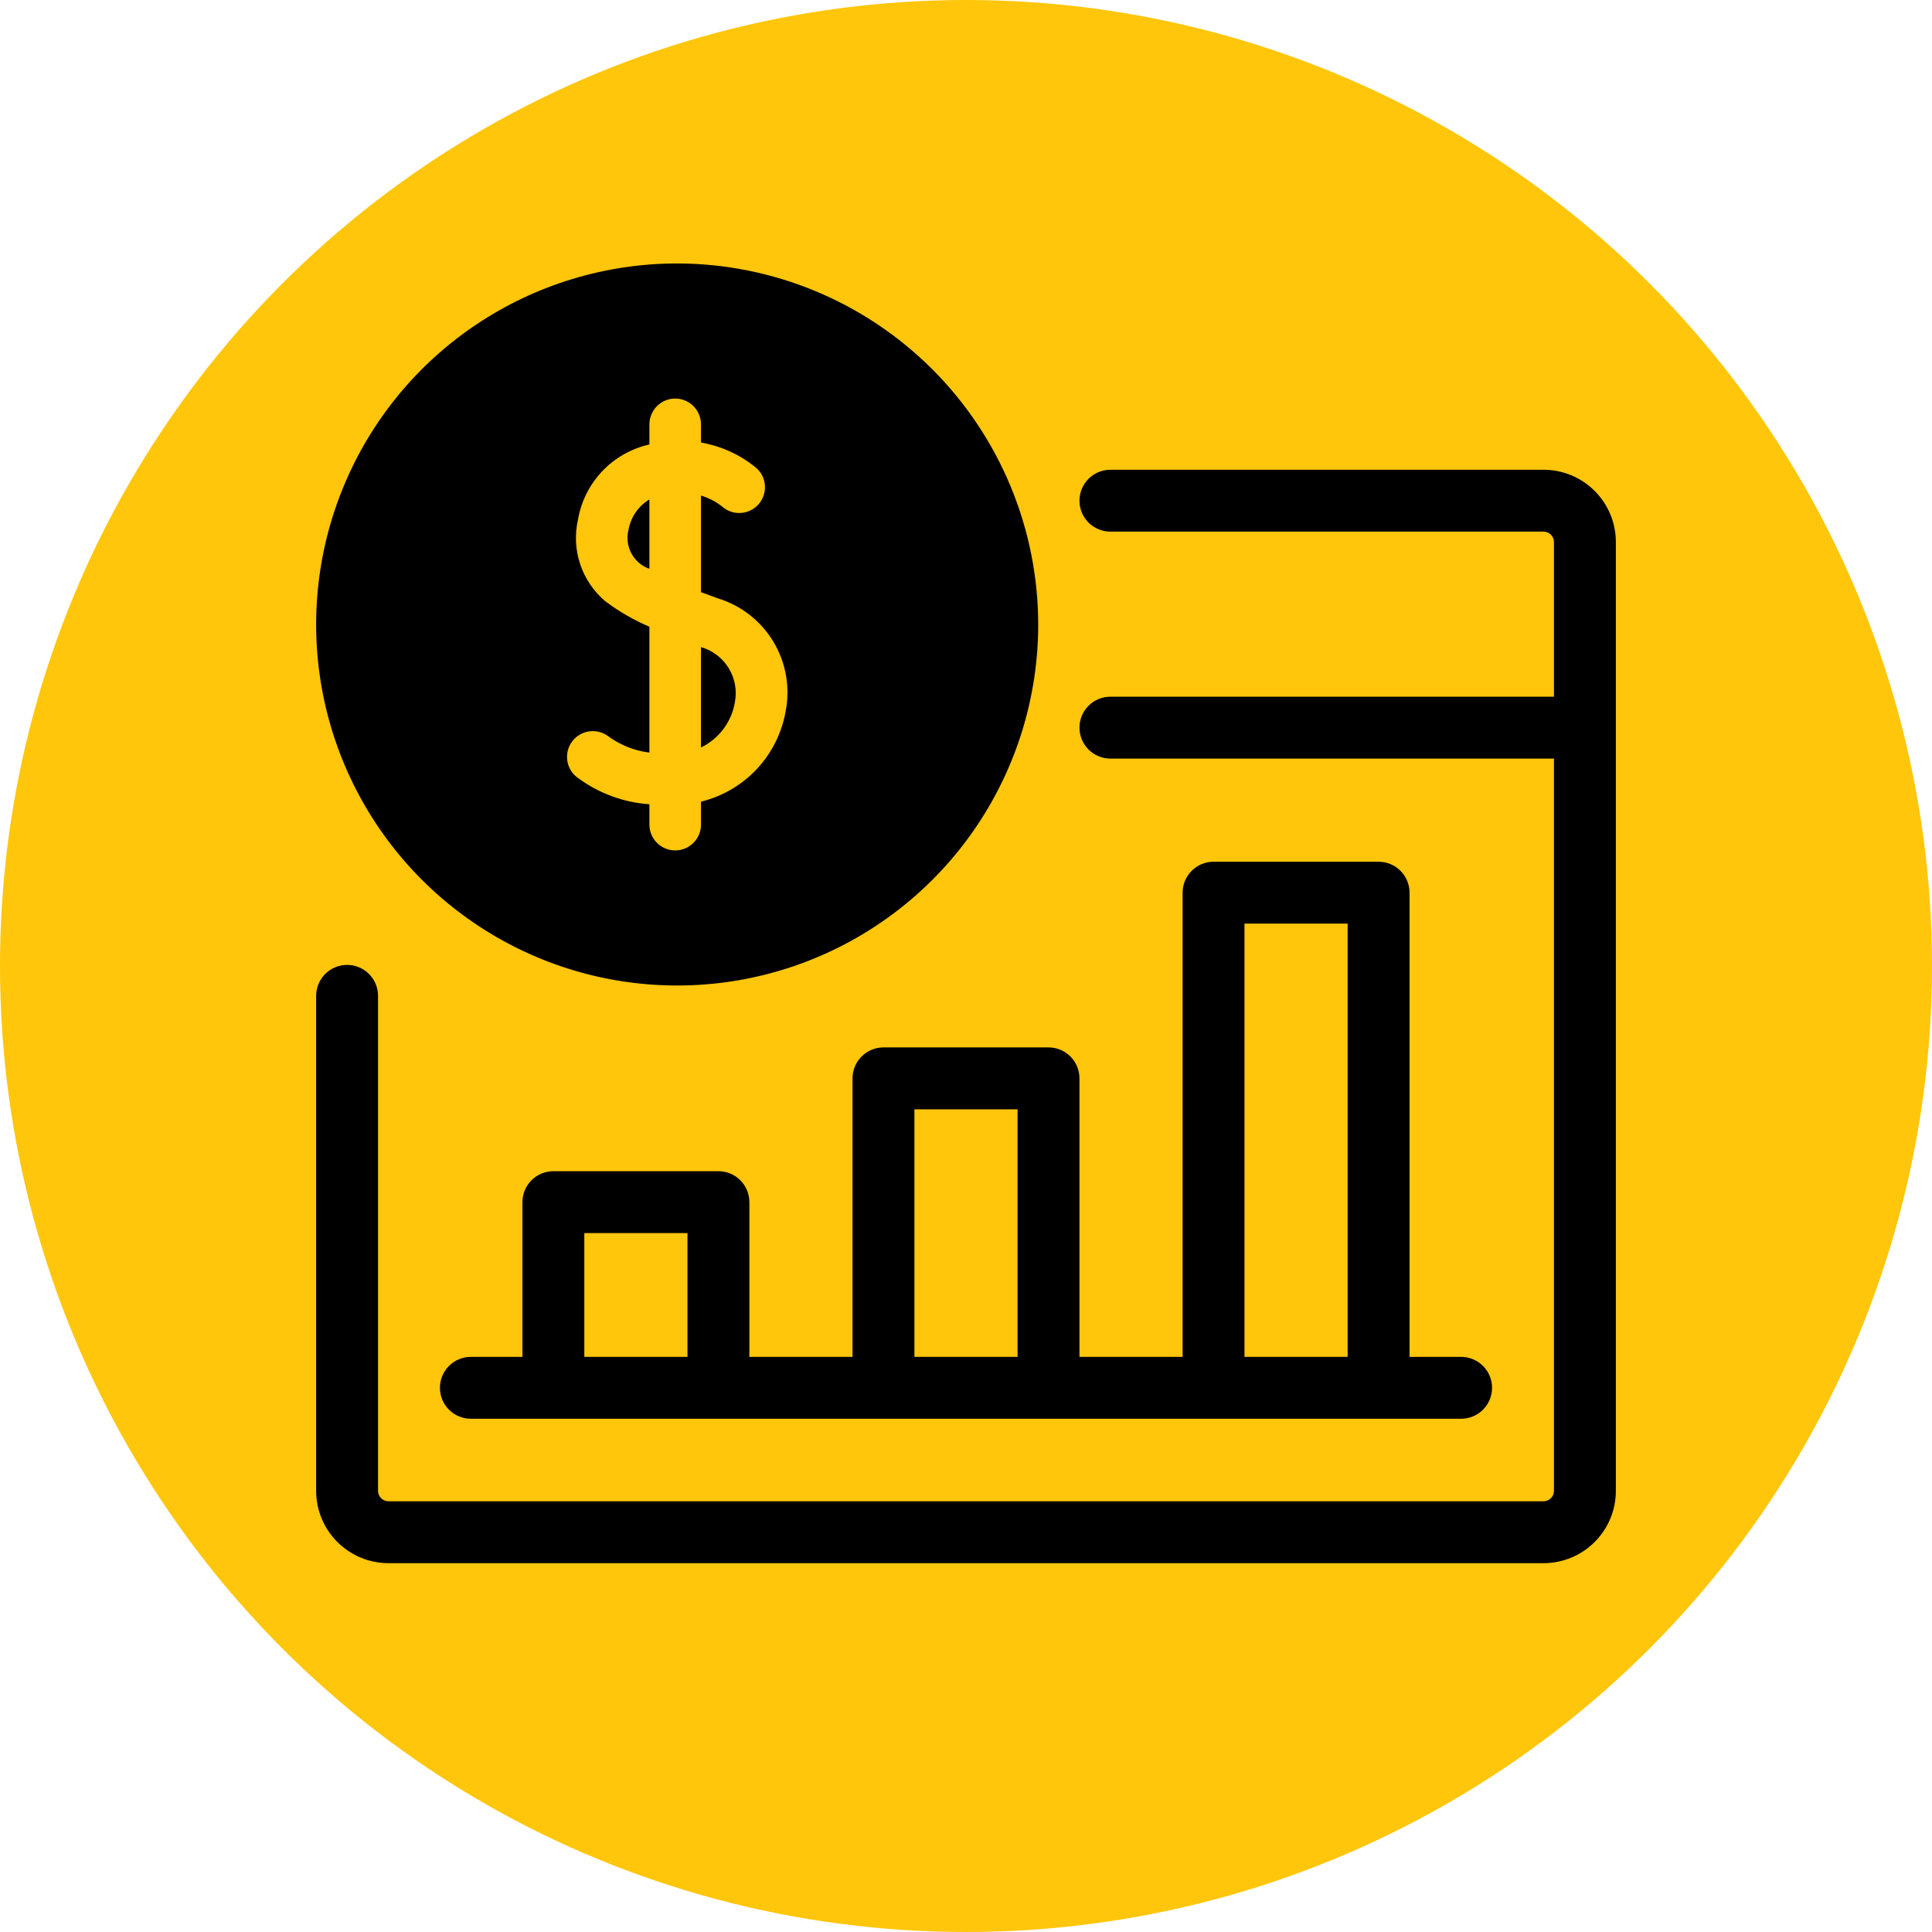 <svg width="110" height="110" viewBox="0 0 110 110" fill="none" xmlns="http://www.w3.org/2000/svg">
<circle cx="55" cy="55" r="55" fill="#FFC60B"/>
<path d="M87.889 26.746H63.222C62.755 26.746 62.307 26.932 61.976 27.262C61.646 27.593 61.46 28.041 61.46 28.508C61.46 28.975 61.646 29.423 61.976 29.754C62.307 30.084 62.755 30.27 63.222 30.27H87.889C88.044 30.272 88.192 30.334 88.302 30.444C88.412 30.554 88.474 30.702 88.476 30.857V39.667H63.222C62.755 39.667 62.307 39.852 61.976 40.183C61.646 40.513 61.46 40.961 61.46 41.429C61.46 41.896 61.646 42.344 61.976 42.675C62.307 43.005 62.755 43.191 63.222 43.191H88.476V84.889C88.474 85.044 88.412 85.192 88.302 85.302C88.192 85.412 88.044 85.474 87.889 85.476H22.111C21.956 85.474 21.808 85.412 21.698 85.302C21.588 85.192 21.526 85.044 21.524 84.889V56.699C21.524 56.231 21.338 55.783 21.008 55.453C20.677 55.122 20.229 54.937 19.762 54.937C19.295 54.937 18.846 55.122 18.516 55.453C18.186 55.783 18 56.231 18 56.699V84.889C18.001 85.979 18.435 87.024 19.206 87.794C19.976 88.565 21.021 88.999 22.111 89H87.889C88.979 88.999 90.024 88.565 90.794 87.794C91.565 87.024 91.999 85.979 92 84.889V30.857C91.999 29.767 91.565 28.722 90.794 27.952C90.024 27.181 88.979 26.747 87.889 26.746Z" fill="black"/>
<path d="M26.809 80.778H83.19C83.657 80.778 84.105 80.592 84.436 80.262C84.766 79.931 84.952 79.483 84.952 79.016C84.952 78.549 84.766 78.1 84.436 77.77C84.105 77.44 83.657 77.254 83.19 77.254H80.253V50.825C80.253 50.358 80.068 49.91 79.737 49.58C79.407 49.249 78.959 49.063 78.491 49.063H69.094C68.627 49.063 68.179 49.249 67.849 49.58C67.518 49.91 67.333 50.358 67.333 50.825V77.254H61.46V61.397C61.459 60.929 61.274 60.481 60.944 60.151C60.613 59.821 60.165 59.635 59.698 59.635H50.301C49.834 59.635 49.385 59.821 49.055 60.151C48.725 60.481 48.539 60.929 48.539 61.397V77.254H42.666V68.444C42.666 67.977 42.48 67.529 42.15 67.199C41.819 66.868 41.371 66.683 40.904 66.683H31.507C31.04 66.683 30.592 66.868 30.261 67.199C29.931 67.529 29.745 67.977 29.745 68.444V77.254H26.809C26.341 77.254 25.893 77.44 25.563 77.77C25.233 78.1 25.047 78.549 25.047 79.016C25.047 79.483 25.233 79.931 25.563 80.262C25.893 80.592 26.341 80.778 26.809 80.778ZM70.856 52.587H76.729V77.254H70.856V52.587ZM52.063 63.159H57.936V77.254H52.063V63.159ZM33.269 70.206H39.142V77.254H33.269V70.206Z" fill="black"/>
<path d="M39.91 36.843V42.559C40.412 42.316 40.849 41.957 41.185 41.511C41.52 41.065 41.744 40.546 41.838 39.996C41.971 39.325 41.847 38.627 41.49 38.043C41.133 37.459 40.569 37.031 39.91 36.843Z" fill="black"/>
<path d="M35.792 30.131C35.668 30.587 35.721 31.073 35.94 31.491C36.159 31.91 36.529 32.23 36.974 32.387V28.438C36.668 28.62 36.405 28.865 36.201 29.157C35.998 29.449 35.858 29.781 35.792 30.131Z" fill="black"/>
<path d="M38.556 15C34.49 15 30.516 16.206 27.136 18.464C23.755 20.723 21.12 23.933 19.565 27.689C18.009 31.445 17.602 35.578 18.395 39.566C19.188 43.553 21.146 47.216 24.021 50.09C26.895 52.965 30.558 54.923 34.545 55.716C38.533 56.509 42.666 56.102 46.422 54.546C50.178 52.991 53.388 50.356 55.647 46.976C57.906 43.595 59.111 39.621 59.111 35.556C59.105 30.106 56.937 24.881 53.084 21.027C49.23 17.174 44.005 15.006 38.556 15ZM44.735 40.482C44.52 41.718 43.949 42.865 43.093 43.782C42.236 44.698 41.13 45.345 39.911 45.643V46.951C39.911 47.34 39.757 47.713 39.481 47.989C39.206 48.264 38.833 48.419 38.443 48.419C38.054 48.419 37.68 48.264 37.405 47.989C37.13 47.713 36.975 47.34 36.975 46.951V45.79C35.524 45.691 34.131 45.184 32.955 44.328C32.792 44.223 32.652 44.087 32.542 43.928C32.432 43.769 32.355 43.589 32.315 43.4C32.275 43.211 32.273 43.015 32.308 42.825C32.344 42.635 32.416 42.453 32.523 42.291C32.628 42.129 32.765 41.99 32.925 41.881C33.085 41.772 33.265 41.696 33.455 41.657C33.644 41.618 33.84 41.617 34.03 41.654C34.22 41.691 34.401 41.764 34.562 41.871C35.267 42.403 36.099 42.741 36.975 42.85V35.684C36.081 35.302 35.236 34.814 34.459 34.23C33.8 33.672 33.307 32.944 33.034 32.126C32.76 31.307 32.717 30.429 32.908 29.587C33.085 28.551 33.566 27.591 34.29 26.828C35.014 26.066 35.949 25.537 36.975 25.307V24.16C36.975 23.771 37.13 23.398 37.405 23.122C37.68 22.847 38.054 22.692 38.443 22.692C38.833 22.692 39.206 22.847 39.481 23.122C39.757 23.398 39.911 23.771 39.911 24.16V25.197C41.077 25.398 42.169 25.901 43.077 26.658C43.364 26.92 43.535 27.286 43.553 27.674C43.57 28.063 43.433 28.442 43.171 28.73C42.909 29.017 42.544 29.189 42.156 29.207C41.767 29.226 41.387 29.089 41.099 28.828C40.745 28.552 40.342 28.345 39.911 28.216V33.716C40.236 33.838 40.561 33.956 40.879 34.069C42.199 34.475 43.323 35.354 44.034 36.538C44.746 37.721 44.995 39.126 44.735 40.482Z" fill="black"/>
</svg>
